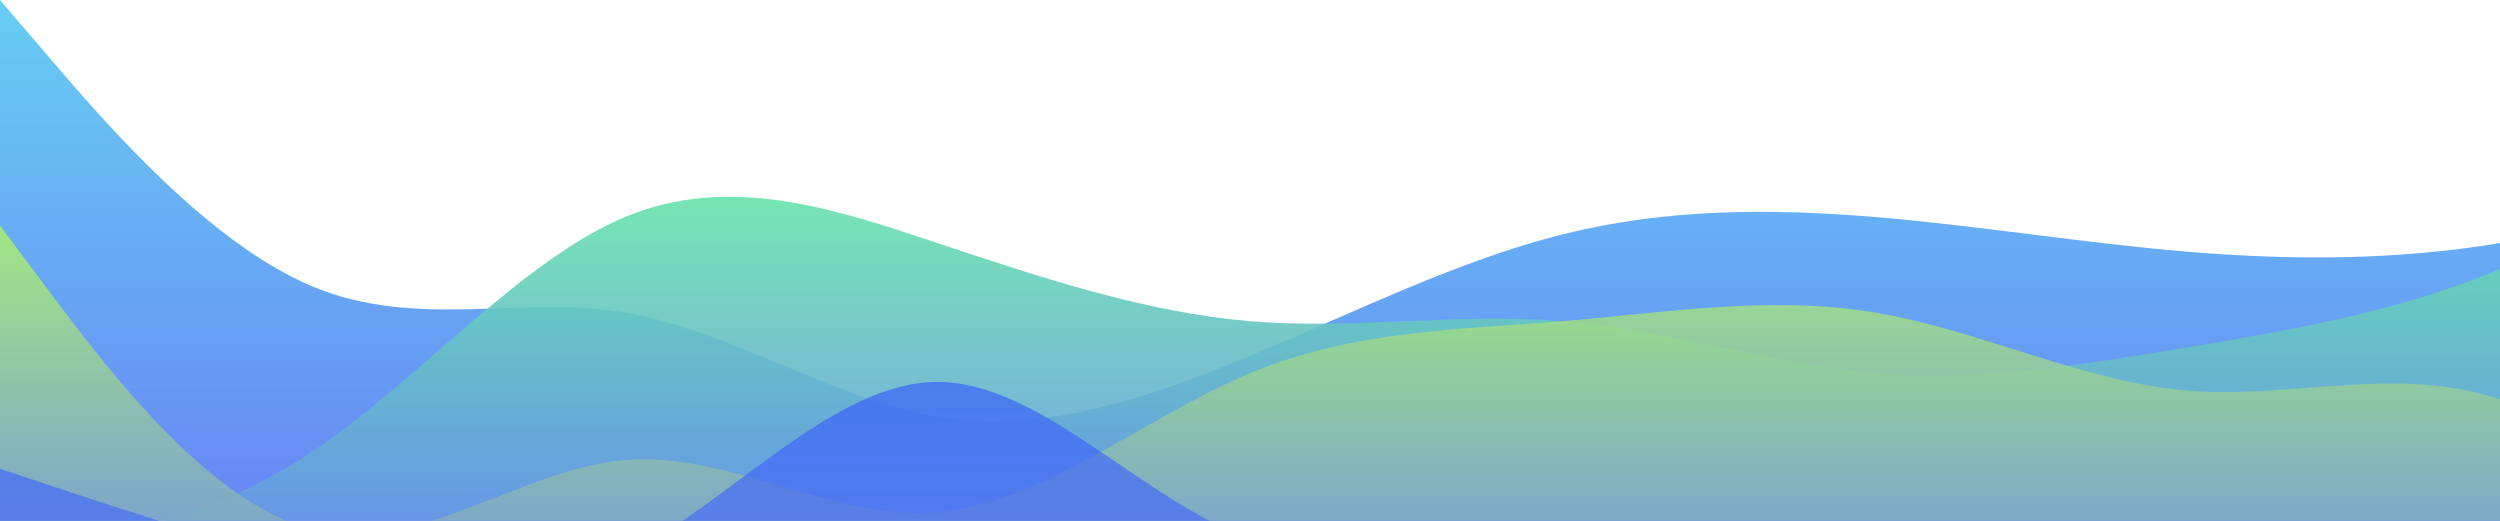 <?xml version="1.0" standalone="no"?>
<svg xmlns:xlink="http://www.w3.org/1999/xlink" id="wave" style="transform:rotate(180deg); transition: 0.3s" viewBox="0 0 1440 300" version="1.1" xmlns="http://www.w3.org/2000/svg"><defs><linearGradient id="sw-gradient-0" x1="0" x2="0" y1="1" y2="0"><stop stop-color="rgba(103, 133, 244, 1)" offset="0%"/><stop stop-color="rgba(103, 205.79, 244, 1)" offset="100%"/></linearGradient></defs><path style="transform:translate(0, 0px); opacity:1" fill="url(#sw-gradient-0)" d="M0,0L30,35C60,70,120,140,180,165C240,190,300,170,360,180C420,190,480,230,540,240C600,250,660,230,720,205C780,180,840,150,900,135C960,120,1020,120,1080,125C1140,130,1200,140,1260,145C1320,150,1380,150,1440,140C1500,130,1560,110,1620,90C1680,70,1740,50,1800,80C1860,110,1920,190,1980,230C2040,270,2100,270,2160,250C2220,230,2280,190,2340,145C2400,100,2460,50,2520,65C2580,80,2640,160,2700,160C2760,160,2820,80,2880,45C2940,10,3000,20,3060,55C3120,90,3180,150,3240,150C3300,150,3360,90,3420,55C3480,20,3540,10,3600,30C3660,50,3720,100,3780,135C3840,170,3900,190,3960,205C4020,220,4080,230,4140,235C4200,240,4260,240,4290,240L4320,240L4320,300L4290,300C4260,300,4200,300,4140,300C4080,300,4020,300,3960,300C3900,300,3840,300,3780,300C3720,300,3660,300,3600,300C3540,300,3480,300,3420,300C3360,300,3300,300,3240,300C3180,300,3120,300,3060,300C3000,300,2940,300,2880,300C2820,300,2760,300,2700,300C2640,300,2580,300,2520,300C2460,300,2400,300,2340,300C2280,300,2220,300,2160,300C2100,300,2040,300,1980,300C1920,300,1860,300,1800,300C1740,300,1680,300,1620,300C1560,300,1500,300,1440,300C1380,300,1320,300,1260,300C1200,300,1140,300,1080,300C1020,300,960,300,900,300C840,300,780,300,720,300C660,300,600,300,540,300C480,300,420,300,360,300C300,300,240,300,180,300C120,300,60,300,30,300L0,300Z"/><defs><linearGradient id="sw-gradient-1" x1="0" x2="0" y1="1" y2="0"><stop stop-color="rgba(103, 133, 244, 1)" offset="0%"/><stop stop-color="rgba(103, 244, 158.027, 1)" offset="100%"/></linearGradient></defs><path style="transform:translate(0, 50px); opacity:0.9" fill="url(#sw-gradient-1)" d="M0,270L30,265C60,260,120,250,180,210C240,170,300,100,360,75C420,50,480,70,540,90C600,110,660,130,720,135C780,140,840,130,900,135C960,140,1020,160,1080,165C1140,170,1200,160,1260,150C1320,140,1380,130,1440,105C1500,80,1560,40,1620,30C1680,20,1740,40,1800,45C1860,50,1920,40,1980,40C2040,40,2100,50,2160,60C2220,70,2280,80,2340,80C2400,80,2460,70,2520,95C2580,120,2640,180,2700,215C2760,250,2820,260,2880,220C2940,180,3000,90,3060,85C3120,80,3180,160,3240,160C3300,160,3360,80,3420,75C3480,70,3540,140,3600,140C3660,140,3720,70,3780,50C3840,30,3900,60,3960,75C4020,90,4080,90,4140,85C4200,80,4260,70,4290,65L4320,60L4320,300L4290,300C4260,300,4200,300,4140,300C4080,300,4020,300,3960,300C3900,300,3840,300,3780,300C3720,300,3660,300,3600,300C3540,300,3480,300,3420,300C3360,300,3300,300,3240,300C3180,300,3120,300,3060,300C3000,300,2940,300,2880,300C2820,300,2760,300,2700,300C2640,300,2580,300,2520,300C2460,300,2400,300,2340,300C2280,300,2220,300,2160,300C2100,300,2040,300,1980,300C1920,300,1860,300,1800,300C1740,300,1680,300,1620,300C1560,300,1500,300,1440,300C1380,300,1320,300,1260,300C1200,300,1140,300,1080,300C1020,300,960,300,900,300C840,300,780,300,720,300C660,300,600,300,540,300C480,300,420,300,360,300C300,300,240,300,180,300C120,300,60,300,30,300L0,300Z"/><defs><linearGradient id="sw-gradient-2" x1="0" x2="0" y1="1" y2="0"><stop stop-color="rgba(103, 133, 244, 1)" offset="0%"/><stop stop-color="rgba(176.933, 244, 103, 1)" offset="100%"/></linearGradient></defs><path style="transform:translate(0, 100px); opacity:0.8" fill="url(#sw-gradient-2)" d="M0,30L30,70C60,110,120,190,180,205C240,220,300,170,360,165C420,160,480,200,540,195C600,190,660,140,720,115C780,90,840,90,900,85C960,80,1020,70,1080,80C1140,90,1200,120,1260,125C1320,130,1380,110,1440,130C1500,150,1560,210,1620,205C1680,200,1740,130,1800,95C1860,60,1920,60,1980,95C2040,130,2100,200,2160,215C2220,230,2280,190,2340,190C2400,190,2460,230,2520,220C2580,210,2640,150,2700,135C2760,120,2820,150,2880,175C2940,200,3000,220,3060,190C3120,160,3180,80,3240,55C3300,30,3360,60,3420,75C3480,90,3540,90,3600,80C3660,70,3720,50,3780,75C3840,100,3900,170,3960,175C4020,180,4080,120,4140,125C4200,130,4260,200,4290,235L4320,270L4320,300L4290,300C4260,300,4200,300,4140,300C4080,300,4020,300,3960,300C3900,300,3840,300,3780,300C3720,300,3660,300,3600,300C3540,300,3480,300,3420,300C3360,300,3300,300,3240,300C3180,300,3120,300,3060,300C3000,300,2940,300,2880,300C2820,300,2760,300,2700,300C2640,300,2580,300,2520,300C2460,300,2400,300,2340,300C2280,300,2220,300,2160,300C2100,300,2040,300,1980,300C1920,300,1860,300,1800,300C1740,300,1680,300,1620,300C1560,300,1500,300,1440,300C1380,300,1320,300,1260,300C1200,300,1140,300,1080,300C1020,300,960,300,900,300C840,300,780,300,720,300C660,300,600,300,540,300C480,300,420,300,360,300C300,300,240,300,180,300C120,300,60,300,30,300L0,300Z"/><defs><linearGradient id="sw-gradient-3" x1="0" x2="0" y1="1" y2="0"><stop stop-color="rgba(103, 133, 244, 1)" offset="0%"/><stop stop-color="rgba(41.853, 86.303, 250.767, 1)" offset="100%"/></linearGradient></defs><path style="transform:translate(0, 150px); opacity:0.7" fill="url(#sw-gradient-3)" d="M0,120L30,130C60,140,120,160,180,175C240,190,300,200,360,170C420,140,480,70,540,70C600,70,660,140,720,160C780,180,840,150,900,160C960,170,1020,220,1080,245C1140,270,1200,270,1260,260C1320,250,1380,230,1440,210C1500,190,1560,170,1620,175C1680,180,1740,210,1800,230C1860,250,1920,260,1980,245C2040,230,2100,190,2160,180C2220,170,2280,190,2340,210C2400,230,2460,250,2520,245C2580,240,2640,210,2700,185C2760,160,2820,140,2880,150C2940,160,3000,200,3060,190C3120,180,3180,120,3240,115C3300,110,3360,160,3420,150C3480,140,3540,70,3600,35C3660,0,3720,0,3780,30C3840,60,3900,120,3960,155C4020,190,4080,200,4140,170C4200,140,4260,70,4290,35L4320,0L4320,300L4290,300C4260,300,4200,300,4140,300C4080,300,4020,300,3960,300C3900,300,3840,300,3780,300C3720,300,3660,300,3600,300C3540,300,3480,300,3420,300C3360,300,3300,300,3240,300C3180,300,3120,300,3060,300C3000,300,2940,300,2880,300C2820,300,2760,300,2700,300C2640,300,2580,300,2520,300C2460,300,2400,300,2340,300C2280,300,2220,300,2160,300C2100,300,2040,300,1980,300C1920,300,1860,300,1800,300C1740,300,1680,300,1620,300C1560,300,1500,300,1440,300C1380,300,1320,300,1260,300C1200,300,1140,300,1080,300C1020,300,960,300,900,300C840,300,780,300,720,300C660,300,600,300,540,300C480,300,420,300,360,300C300,300,240,300,180,300C120,300,60,300,30,300L0,300Z"/></svg>